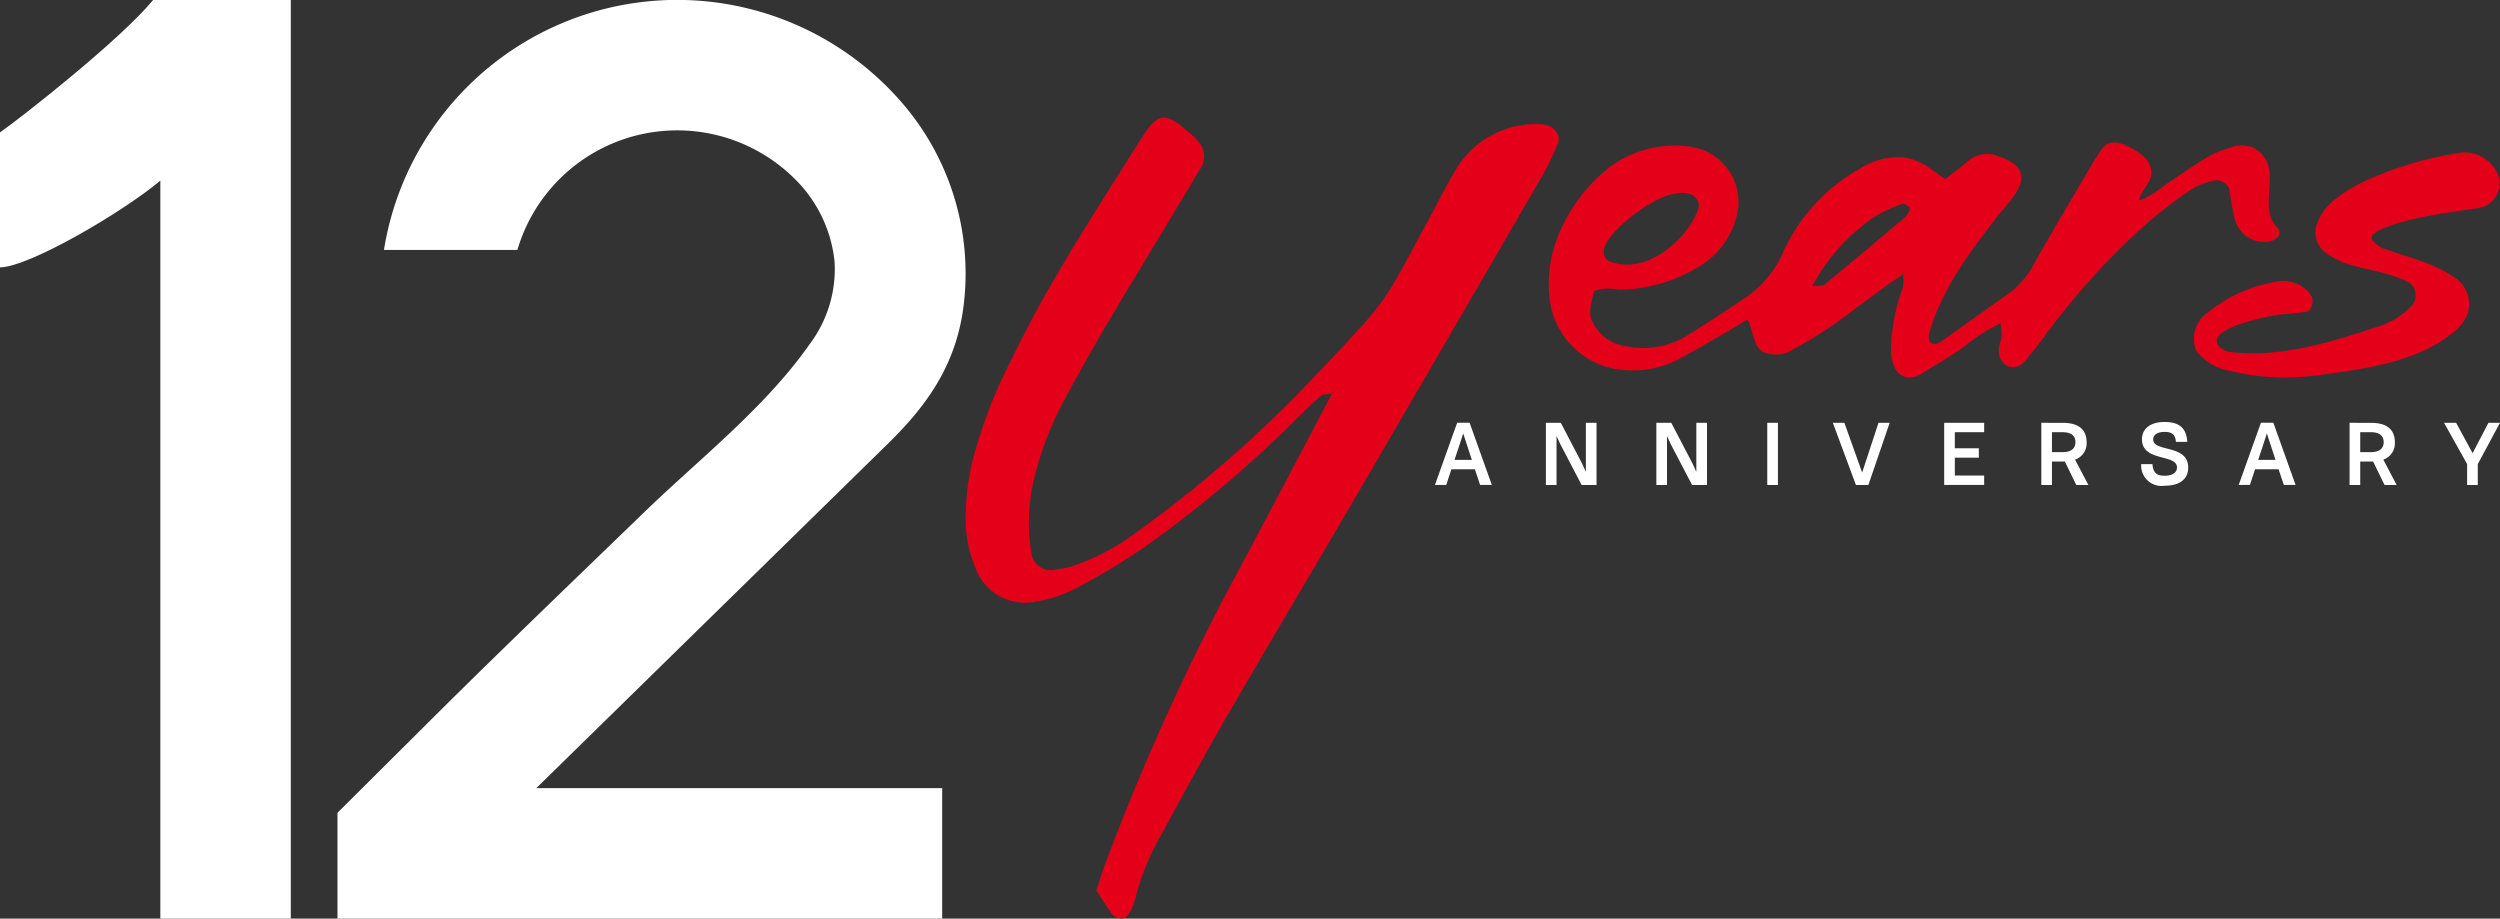 <svg xmlns="http://www.w3.org/2000/svg" xmlns:xlink="http://www.w3.org/1999/xlink" width="159.631" height="58.655" viewBox="0 0 159.631 58.655"><rect x="0" y="0" width="159.631" height="58.655" fill="#333333" stroke="none"/><defs><clipPath id="a"><rect width="159.631" height="58.655" fill="none"/></clipPath></defs><g clip-path="url(#a)"><path d="M116.919,28.123c-.566.559-22.663,22.2-22.663,22.2h25.916v8.33H81.56V51.9c.545-.542,1.09-1.087,1.634-1.628l4.21-4.189c4.526-4.505,9.142-8.927,13.734-13.369,3.512-3.4,7.739-6.692,10.554-10.714a7.986,7.986,0,0,0,1.61-5.279,8.646,8.646,0,0,0-2.176-4.915,10.64,10.64,0,0,0-18.079,4.154h-8.52a18.965,18.965,0,0,1,32.829-9.68,16.664,16.664,0,0,1,4.189,13.192c-.417,3.46-2.024,6.063-4.6,8.621Z" transform="translate(-60.011)" fill="#fff"/><path d="M256.742,46.078c-.235.044-.537.011-.694.146-.589.5-1.134,1.061-1.69,1.6a75.062,75.062,0,0,1-9.5,8A43.445,43.445,0,0,1,240.43,58.5a8.677,8.677,0,0,1-2.685.875,3.356,3.356,0,0,1-3.739-2.144,8.062,8.062,0,0,1-.638-3.023,15.765,15.765,0,0,1,.8-5.1,31.3,31.3,0,0,1,1.577-4.1c1.052-2.174,2.158-4.329,3.38-6.41,1.7-2.9,3.519-5.742,5.317-8.588,1.21-1.915,1.58-2.12,3.536-.287.063.059.115.128.173.193a1.376,1.376,0,0,1,.137,1.885c-.735,1.27-1.5,2.521-2.259,3.779-2.223,3.7-4.5,7.363-6.51,11.188a20.422,20.422,0,0,0-1.742,4.588,11.88,11.88,0,0,0-.214,4.88,1.226,1.226,0,0,0,1.49,1.079,6.548,6.548,0,0,0,1.257-.264A14.241,14.241,0,0,0,244.178,55a78.4,78.4,0,0,0,11.316-9.857c5.077-5.35,4.353-4.506,7.44-10.188.577-1.062,1.109-2.151,1.736-3.183a5.932,5.932,0,0,1,5.433-2.9,2.14,2.14,0,0,1,.5.108c.349.088.751.685.613,1.018a17.431,17.431,0,0,1-.984,2.09Q264.134,42.616,258,53.134c-2.61,4.474-5.271,8.918-7.867,13.4-1.47,2.54-2.869,5.122-4.27,7.7A16.068,16.068,0,0,0,244.2,78.3a2.724,2.724,0,0,1-.259.729c-.121.215-.289.511-.484.553a.853.853,0,0,1-.863-.445c-.285-.427-.568-.856-.883-1.333.195-.584.37-1.155.574-1.715a151.232,151.232,0,0,1,8.821-19.3c1.9-3.582,3.79-7.175,5.683-10.762l.042-.076-.094.125" transform="translate(-171.709 -20.942)" fill="#e50019"/><path d="M420.839,39.909c-1.063-1-.325-2.592-.593-3.842a1.759,1.759,0,0,0-2.426-1.316,6.675,6.675,0,0,0-1.437.578c-.886.529-1.733,1.123-2.592,1.7-.119.081-.232.173-.351.259-.043.027-.081.059-.119.081a6.218,6.218,0,0,1-1.186.714c-.069.018-.1.045-.171.024.114-.654.815-1.075.785-1.81a1.442,1.442,0,0,0-.445-.929,3.65,3.65,0,0,0-.861-.6c-.561-.309-1.374-.592-1.833.049-.249.351-.486.713-.7,1.086-1.226,2.084-2.457,4.158-3.645,6.259a5.539,5.539,0,0,1-1.663,1.939c-1.4.972-2.779,1.987-4.176,2.972-.22.155-.518.311-.737.155s-.168-.484-.092-.737c.854-2.828,2.509-4.975,4.27-7.283.5-.65,1.647-1.731,1.571-2.623a1.148,1.148,0,0,0-.378-.724,3.251,3.251,0,0,0-1.085-.552,1.8,1.8,0,0,0-1.933.313c-.454.378-.929.734-1.436,1.134-.029.023-1.118-.775-1.242-.846a4.063,4.063,0,0,0-1.37-.523,4.552,4.552,0,0,0-2.91.745A11.535,11.535,0,0,0,389.3,41.3a6.777,6.777,0,0,1-2.608,3.127c-1.21.821-2.441,1.615-3.683,2.392a5.408,5.408,0,0,1-4.007.573,2.664,2.664,0,0,1-1.831-1.318c-.351-.578-.34-.923.006-2.165a2.721,2.721,0,0,1,1.512-.081,9.9,9.9,0,0,0,4.941-1.339,5.266,5.266,0,0,0,2.641-3.364,3.56,3.56,0,0,0-2.868-4.412,6.948,6.948,0,0,0-5.746,1.707,10.526,10.526,0,0,0-2.479,3.283,8.29,8.29,0,0,0-.843,4.774,5.157,5.157,0,0,0,4.914,4.493A6.254,6.254,0,0,0,382.5,48.3c1.064-.573,2.106-1.183,3.148-1.782.443-.254.869-.524,1.307-.789.39.645.315,1.631,1,2.075a2.068,2.068,0,0,0,2.008-.217,26.03,26.03,0,0,0,3.585-2.327c.542-.405,1.086-.806,1.629-1.207l.876-.646c.111-.082.843-.508.843-.62a4.251,4.251,0,0,1-.011.907,11.875,11.875,0,0,0-.762,4.109,2.562,2.562,0,0,0,.252,1.031,1.121,1.121,0,0,0,.827.61,1.734,1.734,0,0,0,1.042-.361c.856-.527,1.737-1.026,2.546-1.622a11.1,11.1,0,0,1,2.327-1.482,4.7,4.7,0,0,1,.07.81c-.022.254-.129.5-.167.756a1.112,1.112,0,0,0,.475,1.123.946.946,0,0,0,1.161-.264c.5-.594.983-1.2,1.437-1.826a45.687,45.687,0,0,1,6.264-6.886,29.063,29.063,0,0,1,3.073-2.354,5.048,5.048,0,0,1,1.448-.5.935.935,0,0,1,.826.5c.119.594.189,1.193.329,1.777a1.949,1.949,0,0,0,2.268,1.636.941.941,0,0,0,.589-.373.459.459,0,0,0-.048-.459M377.791,41.3c.147-.91,1.684-2.107,2.179-2.459.807-.575,2.165-1.389,3.2-1.152a.835.835,0,0,1,.691.806,1.1,1.1,0,0,1-.086.3c-.774,1.94-3.279,4.051-5.506,3.265a.746.746,0,0,1-.351-.223.669.669,0,0,1-.126-.541M397.3,38.8a1.308,1.308,0,0,1-.286.411c-1.707,1.442-3.418,2.884-5.141,4.3-.1.086-.308.043-.783.1a12.409,12.409,0,0,1,3.937-4.407,9.619,9.619,0,0,1,1.847-.864c.1-.038.291.113.416.211.043.032.043.178.011.248" transform="translate(-275.379 -25.33)" fill="#e50019"/><path d="M535.756,51.223a14.123,14.123,0,0,1-3.328-.412,3.409,3.409,0,0,1-2.215-1.312,2.039,2.039,0,0,1,.822-2.471,9.27,9.27,0,0,1,4.2-1.9,2.168,2.168,0,0,1,2.3.825c.249.331.079,1.024-.294,1.08-.507.077-1.019.123-1.531.159-.6.043-5.12.876-3.99,2.1a1.34,1.34,0,0,0,.875.328c3.1.32,6.248-.65,9.154-1.619a4.916,4.916,0,0,0,2.2-1.319,1,1,0,0,0-.188-1.556,8.753,8.753,0,0,0-1.444-.534c-.83-.232-1.686-.377-2.506-.64a5.28,5.28,0,0,1-1.361-.716,1.627,1.627,0,0,1-.5-1.865,3.706,3.706,0,0,1,.841-1.268,9.44,9.44,0,0,1,1.927-1.285,22.708,22.708,0,0,1,6.158-1.908,2.288,2.288,0,0,1,2.454,1.06,1.59,1.59,0,0,1-1.012,2.424c-1.324.2-2.655.372-3.965.657-.3.065-3.467.761-2.842,1.438a1.63,1.63,0,0,0,.562.462c.973.352,1.975.624,2.937,1a8.457,8.457,0,0,1,1.816.963,2.014,2.014,0,0,1,.667,2.388,2.951,2.951,0,0,1-.877,1.064c-2.327,1.9-5.7,2.324-8.571,2.709a16.267,16.267,0,0,1-2.279.146" transform="translate(-389.99 -27.123)" fill="#e50019"/><path d="M349.35,105.144h-1.5l-.329,1H346.8l1.419-3.971h.794l1.418,3.971h-.749Zm-1.3-.6h1.106l-.284-.868-.267-.817-.267.817Z" transform="translate(-255.175 -75.181)" fill="#fff"/><path d="M374.525,103.539l-.239-.516v3.126h-.68v-3.971h.953l1.361,2.609.239.522v-3.131h.681v3.971h-.953Z" transform="translate(-274.897 -75.181)" fill="#fff"/><path d="M401.219,103.539l-.239-.516v3.126h-.68v-3.971h.953l1.361,2.609.239.522v-3.131h.681v3.971h-.953Z" transform="translate(-294.538 -75.181)" fill="#fff"/><rect width="0.681" height="3.971" transform="translate(112.844 26.996)" fill="#fff"/><path d="M442.951,102.177h.737l1.135,3.177,1.043-3.177h.715l-1.361,3.971h-.794Z" transform="translate(-325.92 -75.181)" fill="#fff"/><path d="M469.86,102.177h2.553v.6H470.54v1.027h1.532v.6H470.54v1.14h1.872v.6H469.86Z" transform="translate(-345.719 -75.181)" fill="#fff"/><path d="M494.837,104.65h-.823v1.5h-.68v-3.971H494.7c1.061,0,1.526.466,1.526,1.237a1.1,1.1,0,0,1-.737,1.112l.851,1.622h-.772Zm-.823-1.872v1.271h.686c.562,0,.812-.249.812-.636s-.244-.635-.812-.635Z" transform="translate(-362.991 -75.18)" fill="#fff"/><path d="M517.45,104.674h.726c.04.539.255.743.777.743.544,0,.789-.233.789-.527,0-.885-2.235-.341-2.235-1.8,0-.635.477-1.106,1.447-1.106s1.39.42,1.447,1.271h-.726c-.04-.454-.227-.636-.726-.636s-.726.216-.726.477c0,.845,2.235.284,2.235,1.8,0,.686-.476,1.158-1.5,1.158a1.3,1.3,0,0,1-1.5-1.384" transform="translate(-380.736 -75.04)" fill="#fff"/><path d="M543.578,105.144h-1.5l-.329,1h-.715l1.419-3.971h.794l1.418,3.971h-.748Zm-1.3-.6h1.106l-.284-.868-.267-.817-.267.817Z" transform="translate(-398.087 -75.181)" fill="#fff"/><path d="M569.337,104.65h-.823v1.5h-.68v-3.971H569.2c1.061,0,1.526.466,1.526,1.237a1.1,1.1,0,0,1-.737,1.112l.851,1.622h-.772Zm-.823-1.872v1.271h.686c.562,0,.812-.249.812-.636s-.244-.635-.812-.635Z" transform="translate(-417.808 -75.18)" fill="#fff"/><path d="M592.138,104.815l-1.475-2.638h.771l1.055,1.94,1.01-1.94h.737l-1.418,2.638v1.333h-.681Z" transform="translate(-434.606 -75.181)" fill="#fff"/><path d="M18.568,0V58.654h-8.33V11.532C7.9,13.5,1.9,17.039,0,17.073V8.452C1.326,7.532,7.684,2.54,9.777,0Z" transform="translate(0 0.001)" fill="#fff"/></g></svg>